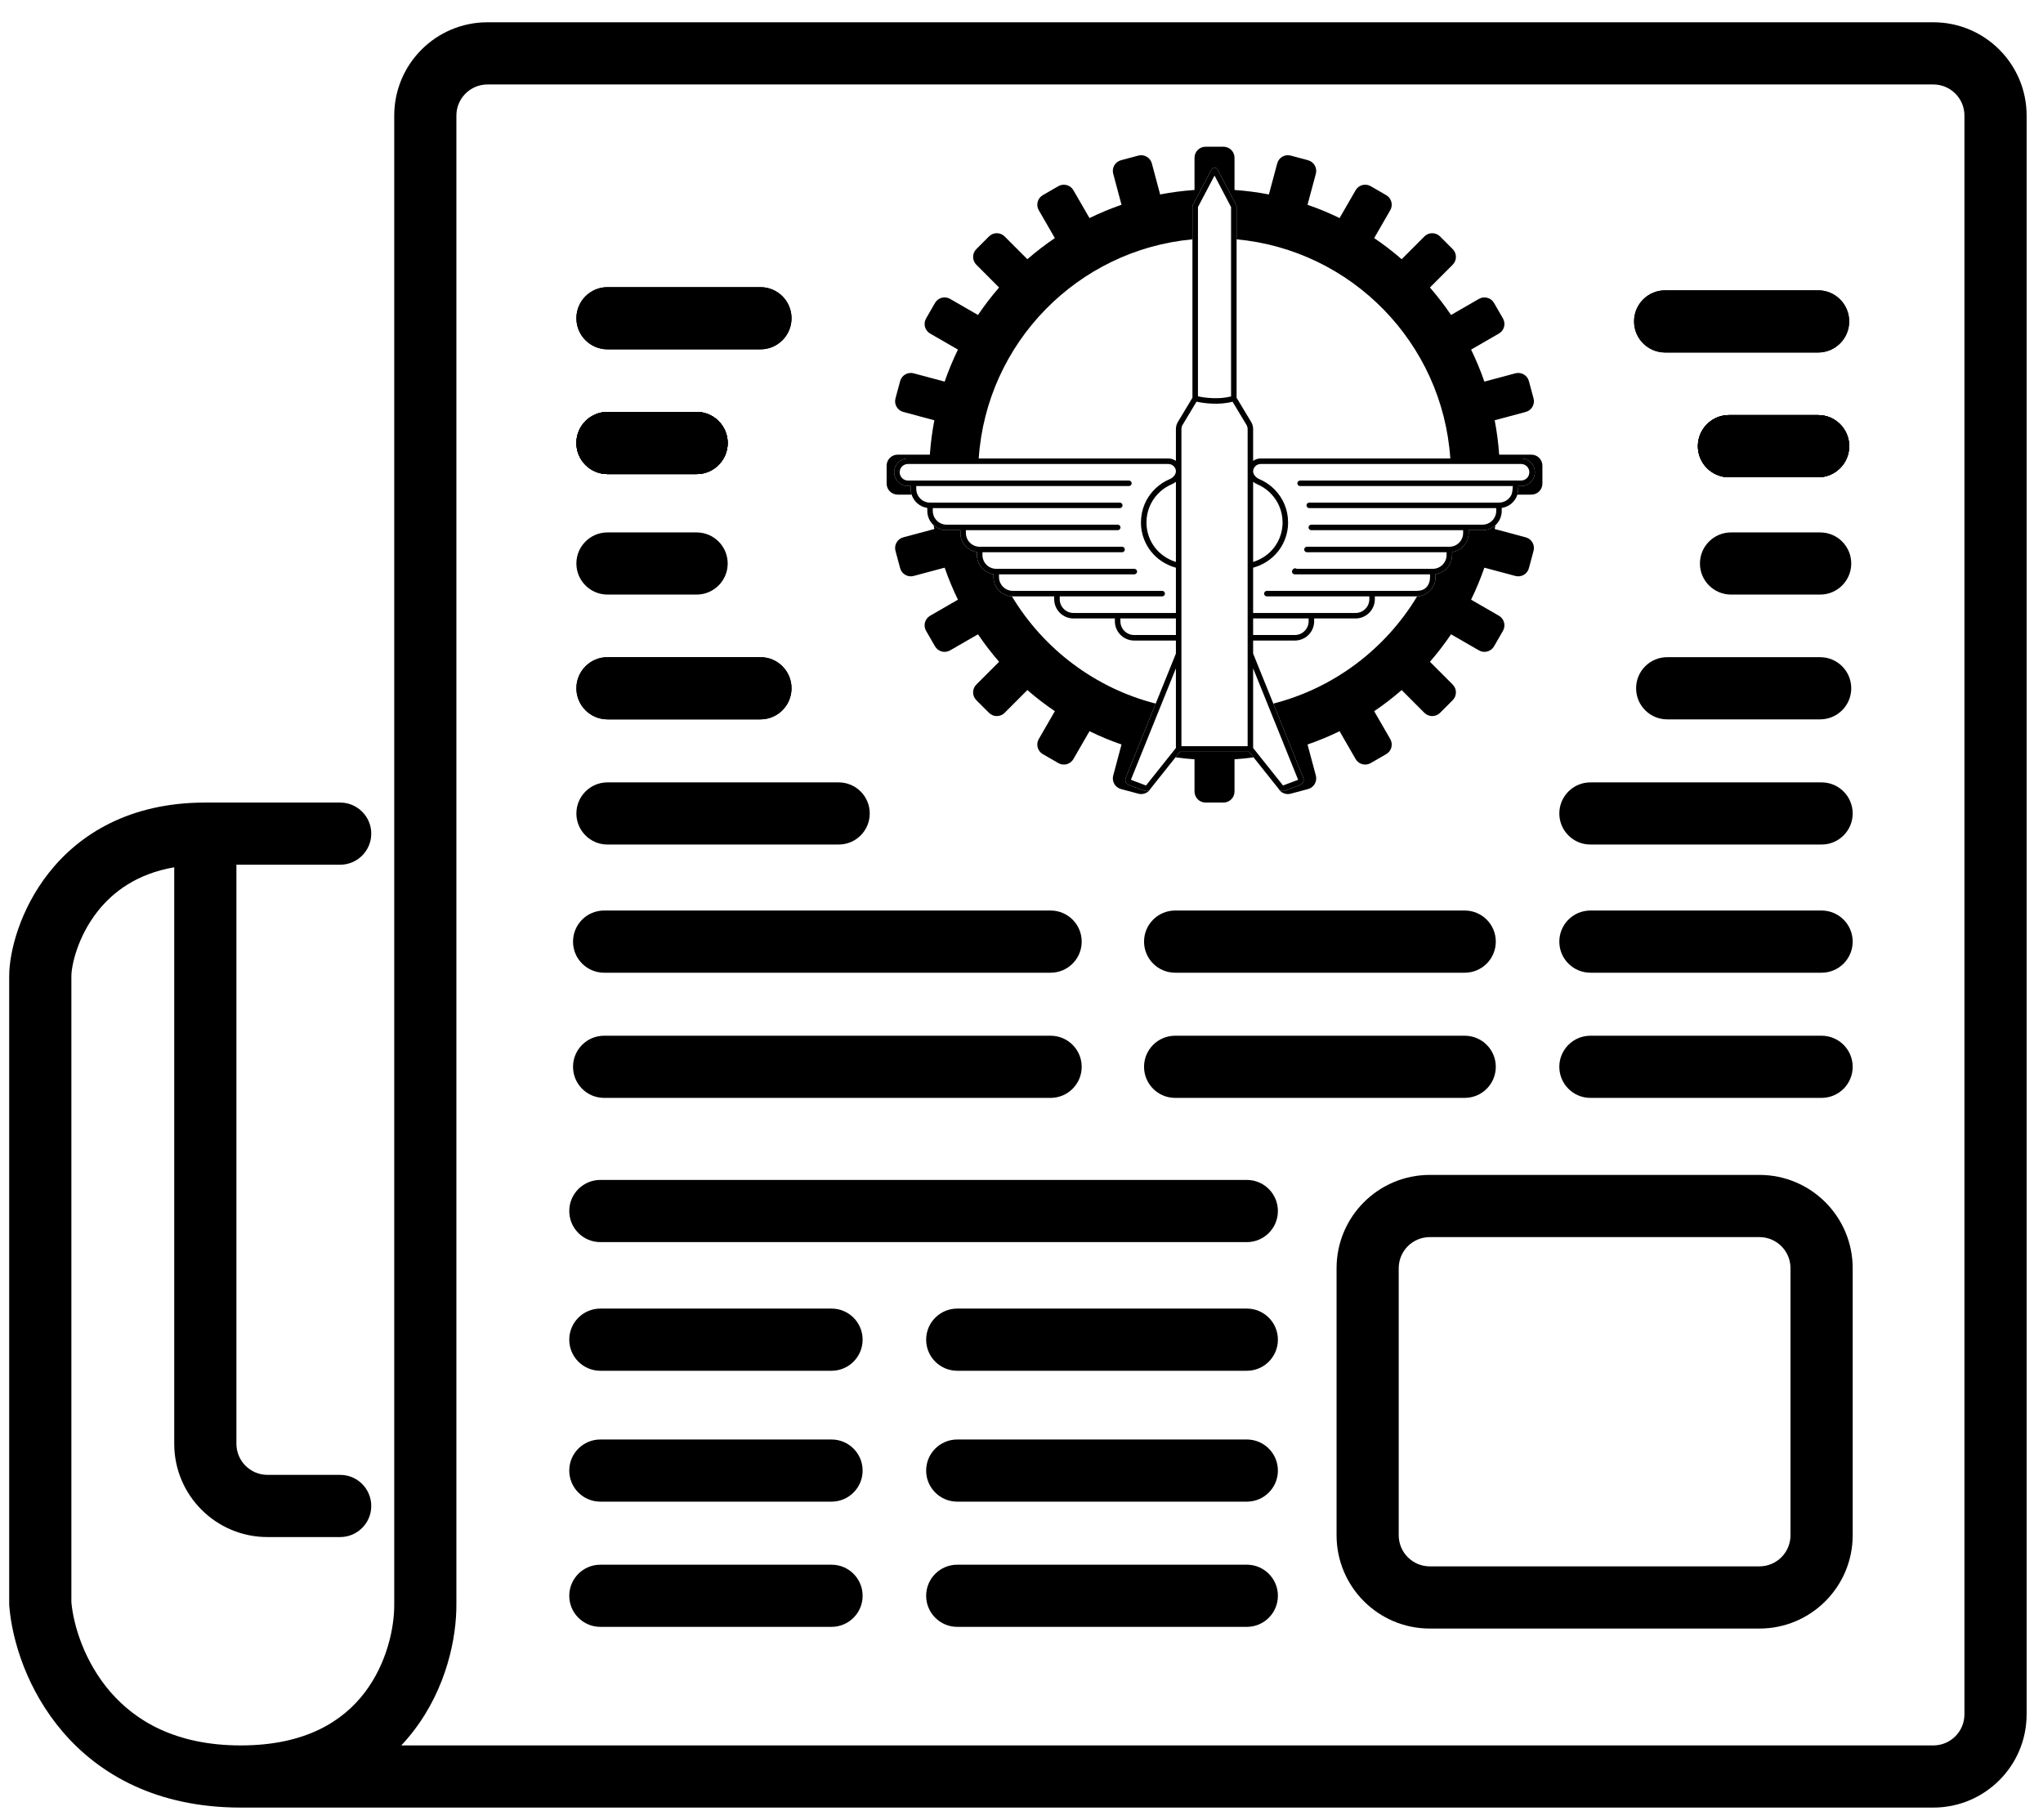 <svg width="64" height="57" viewBox="0 0 64 57" fill="none" xmlns="http://www.w3.org/2000/svg">
<path fill-rule="evenodd" clip-rule="evenodd" d="M15.271 0.698C13.658 0.698 12.35 2.006 12.35 3.62V50.236L12.35 50.246C12.357 50.977 12.124 52.105 11.418 53.027C10.748 53.902 9.59 54.675 7.543 54.675C5.494 54.675 4.23 53.898 3.446 52.985C2.646 52.052 2.304 50.926 2.236 50.194V30.578C2.236 30.256 2.423 29.353 3.06 28.546C3.537 27.942 4.281 27.372 5.458 27.167V45.226C5.458 46.84 6.766 48.148 8.379 48.148H10.656C11.194 48.148 11.63 47.712 11.63 47.174C11.63 46.636 11.194 46.2 10.656 46.2H8.379C7.842 46.2 7.406 45.764 7.406 45.226V27.087H10.656C11.194 27.087 11.63 26.651 11.63 26.113C11.63 25.576 11.193 25.14 10.655 25.14H6.432C4.056 25.14 2.486 26.131 1.532 27.339C0.619 28.495 0.288 29.825 0.288 30.578V50.236C0.288 50.263 0.289 50.289 0.291 50.316C0.38 51.389 0.846 52.946 1.969 54.253C3.121 55.596 4.924 56.622 7.543 56.622H60.565C62.179 56.622 63.487 55.314 63.487 53.701V3.62C63.487 2.006 62.179 0.698 60.565 0.698H15.271ZM60.565 54.675C61.103 54.675 61.539 54.239 61.539 53.701V3.62C61.539 3.082 61.103 2.646 60.565 2.646H15.271C14.733 2.646 14.297 3.082 14.297 3.62V50.231C14.307 51.305 13.984 52.88 12.964 54.211C12.842 54.371 12.711 54.526 12.57 54.675H60.565Z" fill="#000000"/>
<path d="M18.807 36.961C18.269 36.961 17.833 37.397 17.833 37.935C17.833 38.473 18.269 38.909 18.807 38.909H39.059C39.597 38.909 40.032 38.473 40.032 37.935C40.032 37.397 39.597 36.961 39.059 36.961H18.807Z" fill="#000000"/>
<path d="M29.987 40.991C29.449 40.991 29.013 41.427 29.013 41.965C29.013 42.503 29.449 42.939 29.987 42.939H39.059C39.597 42.939 40.032 42.503 40.032 41.965C40.032 41.427 39.597 40.991 39.059 40.991H29.987Z" fill="#000000"/>
<path fill-rule="evenodd" clip-rule="evenodd" d="M44.791 36.804C43.178 36.804 41.87 38.112 41.87 39.726V48.092C41.87 49.706 43.178 51.014 44.791 51.014H55.117C56.73 51.014 58.038 49.706 58.038 48.092V39.726C58.038 38.112 56.73 36.804 55.117 36.804H44.791ZM44.791 38.752C44.253 38.752 43.817 39.188 43.817 39.726V48.092C43.817 48.63 44.253 49.066 44.791 49.066H55.117C55.654 49.066 56.09 48.63 56.09 48.092V39.726C56.09 39.188 55.654 38.752 55.117 38.752H44.791Z" fill="#000000"/>
<path d="M29.987 49.014C29.449 49.014 29.013 49.45 29.013 49.987C29.013 50.525 29.449 50.961 29.987 50.961H39.059C39.597 50.961 40.032 50.525 40.032 49.987C40.032 49.45 39.597 49.014 39.059 49.014H29.987Z" fill="#000000"/>
<path d="M29.987 45.092C29.449 45.092 29.013 45.528 29.013 46.066C29.013 46.603 29.449 47.039 29.987 47.039H39.059C39.597 47.039 40.032 46.603 40.032 46.066C40.032 45.528 39.597 45.092 39.059 45.092H29.987Z" fill="#000000"/>
<path d="M18.807 49.014C18.269 49.014 17.833 49.45 17.833 49.987C17.833 50.525 18.269 50.961 18.807 50.961H26.05C26.587 50.961 27.023 50.525 27.023 49.987C27.023 49.45 26.587 49.014 26.05 49.014H18.807Z" fill="#000000"/>
<path d="M18.807 45.092C18.269 45.092 17.833 45.528 17.833 46.066C17.833 46.603 18.269 47.039 18.807 47.039H26.05C26.587 47.039 27.023 46.603 27.023 46.066C27.023 45.528 26.587 45.092 26.05 45.092H18.807Z" fill="#000000"/>
<path d="M18.807 40.991C18.269 40.991 17.833 41.427 17.833 41.965C17.833 42.503 18.269 42.939 18.807 42.939H26.05C26.587 42.939 27.023 42.503 27.023 41.965C27.023 41.427 26.587 40.991 26.05 40.991H18.807Z" fill="#000000"/>
<path d="M45.885 32.444C46.423 32.444 46.858 32.88 46.858 33.417C46.858 33.955 46.423 34.391 45.885 34.391H36.813C36.275 34.391 35.839 33.955 35.839 33.417C35.839 32.88 36.275 32.444 36.813 32.444H45.885Z" fill="#000000"/>
<path d="M45.885 28.522C46.423 28.522 46.858 28.958 46.858 29.496C46.858 30.034 46.423 30.47 45.885 30.47H36.813C36.275 30.47 35.839 30.034 35.839 29.496C35.839 28.958 36.275 28.522 36.813 28.522H45.885Z" fill="#000000"/>
<path d="M57.064 32.444C57.602 32.444 58.038 32.88 58.038 33.417C58.038 33.955 57.602 34.391 57.064 34.391H49.822C49.284 34.391 48.848 33.955 48.848 33.417C48.848 32.88 49.284 32.444 49.822 32.444H57.064Z" fill="#000000"/>
<path d="M57.064 28.522C57.602 28.522 58.038 28.958 58.038 29.496C58.038 30.034 57.602 30.47 57.064 30.47H49.822C49.284 30.47 48.848 30.034 48.848 29.496C48.848 28.958 49.284 28.522 49.822 28.522H57.064Z" fill="#000000"/>
<path d="M32.912 32.444C33.45 32.444 33.886 32.88 33.886 33.417C33.886 33.955 33.45 34.391 32.912 34.391H18.924C18.387 34.391 17.951 33.955 17.951 33.417C17.951 32.88 18.387 32.444 18.924 32.444H32.912Z" fill="#000000"/>
<path d="M32.912 28.522C33.45 28.522 33.886 28.958 33.886 29.496C33.886 30.034 33.45 30.47 32.912 30.47H18.924C18.387 30.47 17.951 30.034 17.951 29.496C17.951 28.958 18.387 28.522 18.924 28.522H32.912Z" fill="#000000"/>
<path d="M57.064 24.508C57.602 24.508 58.038 24.944 58.038 25.482C58.038 26.019 57.602 26.455 57.064 26.455H49.822C49.284 26.455 48.848 26.019 48.848 25.482C48.848 24.944 49.284 24.508 49.822 24.508H57.064Z" fill="#000000"/>
<path d="M26.273 24.508C26.81 24.508 27.246 24.944 27.246 25.482C27.246 26.019 26.81 26.455 26.273 26.455H19.03C18.492 26.455 18.056 26.019 18.056 25.482C18.056 24.944 18.492 24.508 19.03 24.508H26.273Z" fill="#000000"/>
<path d="M23.823 20.586C24.36 20.586 24.796 21.022 24.796 21.56C24.796 22.098 24.36 22.534 23.823 22.534H19.03C18.492 22.534 18.056 22.098 18.056 21.56C18.056 21.022 18.492 20.586 19.03 20.586H23.823Z" fill="#000000"/>
<path d="M37.766 4.596C37.575 4.596 37.42 4.751 37.42 4.942V5.951C37.055 5.976 36.695 6.023 36.343 6.091L36.083 5.118C36.033 4.934 35.844 4.824 35.659 4.874L35.117 5.019C34.932 5.069 34.823 5.258 34.873 5.442L35.133 6.415C34.788 6.533 34.454 6.673 34.13 6.831L33.626 5.959C33.531 5.793 33.319 5.737 33.154 5.832L32.668 6.113C32.502 6.208 32.446 6.42 32.541 6.585L33.045 7.458C32.745 7.661 32.457 7.882 32.184 8.12L31.471 7.406C31.336 7.271 31.117 7.271 30.982 7.406L30.585 7.803C30.45 7.938 30.45 8.157 30.585 8.292L31.298 9.006C31.061 9.279 30.84 9.566 30.637 9.867L29.764 9.363C29.598 9.267 29.387 9.324 29.291 9.489L29.011 9.975C28.915 10.141 28.972 10.352 29.137 10.448L30.009 10.951C29.851 11.275 29.712 11.61 29.593 11.954L28.621 11.694C28.437 11.645 28.247 11.754 28.198 11.938L28.052 12.481C28.003 12.665 28.112 12.855 28.297 12.904L29.27 13.165C29.202 13.517 29.155 13.876 29.129 14.242H28.121C27.93 14.242 27.775 14.396 27.775 14.587V15.149C27.775 15.34 27.93 15.494 28.121 15.494H28.558C28.54 15.437 28.53 15.376 28.53 15.312V15.226H28.444C28.205 15.226 28.012 15.032 28.012 14.793C28.012 14.555 28.205 14.361 28.444 14.361H30.66C30.905 10.738 33.757 7.83 37.355 7.497V6.464C37.355 6.45 37.359 6.436 37.365 6.424L37.951 5.31C37.991 5.233 38.102 5.233 38.142 5.31L38.728 6.424C38.734 6.436 38.738 6.45 38.738 6.464V7.497C42.336 7.83 45.188 10.738 45.433 14.361H47.649C47.888 14.361 48.081 14.555 48.081 14.793C48.081 15.032 47.888 15.226 47.649 15.226H47.563C47.563 15.289 47.553 15.437 47.535 15.494H47.972C48.163 15.494 48.318 15.34 48.318 15.149V14.587C48.318 14.396 48.163 14.242 47.972 14.242H46.964C46.938 13.876 46.891 13.517 46.823 13.165L47.796 12.904C47.981 12.855 48.09 12.665 48.041 12.481L47.895 11.938C47.846 11.754 47.657 11.645 47.472 11.694L46.5 11.954C46.381 11.61 46.242 11.275 46.084 10.951L46.956 10.448C47.121 10.352 47.178 10.141 47.082 9.975L46.802 9.489C46.706 9.324 46.495 9.267 46.329 9.363L45.456 9.867C45.253 9.566 45.032 9.279 44.795 9.006L45.508 8.292C45.643 8.157 45.643 7.938 45.508 7.803L45.111 7.406C44.976 7.271 44.757 7.271 44.622 7.406L43.909 8.12C43.636 7.882 43.349 7.661 43.048 7.458L43.552 6.585C43.647 6.42 43.591 6.208 43.425 6.113L42.939 5.832C42.774 5.737 42.562 5.793 42.467 5.959L41.964 6.831C41.64 6.673 41.305 6.533 40.96 6.415L41.221 5.442C41.27 5.258 41.161 5.069 40.976 5.019L40.434 4.874C40.249 4.824 40.06 4.934 40.011 5.118L39.75 6.091C39.398 6.023 39.038 5.976 38.673 5.951V4.942C38.673 4.751 38.518 4.596 38.327 4.596H37.766Z" fill="#000000"/>
<path d="M29.27 16.571L28.297 16.832C28.112 16.881 28.003 17.071 28.052 17.255L28.198 17.798C28.247 17.982 28.437 18.091 28.621 18.042L29.593 17.782C29.712 18.126 29.851 18.461 30.009 18.785L29.137 19.288C28.972 19.384 28.915 19.595 29.011 19.761L29.291 20.247C29.387 20.412 29.598 20.469 29.764 20.373L30.637 19.869C30.84 20.17 31.061 20.457 31.298 20.73L30.585 21.444C30.45 21.579 30.45 21.798 30.585 21.933L30.982 22.33C31.117 22.465 31.336 22.465 31.471 22.33L32.184 21.616C32.457 21.854 32.745 22.075 33.045 22.278L32.541 23.151C32.446 23.316 32.502 23.528 32.668 23.623L33.154 23.904C33.319 23.999 33.531 23.943 33.626 23.777L34.13 22.905C34.453 23.063 34.788 23.203 35.133 23.321L34.873 24.294C34.823 24.478 34.932 24.668 35.117 24.717L35.659 24.862C35.819 24.905 35.983 24.829 36.056 24.688L36.035 24.713C35.989 24.771 35.91 24.793 35.84 24.767L35.366 24.589C35.275 24.555 35.23 24.453 35.266 24.363L36.204 22.04C34.298 21.552 32.689 20.325 31.7 18.681C31.378 18.667 31.123 18.402 31.123 18.077V17.985C30.829 17.943 30.604 17.691 30.604 17.386V17.293C30.311 17.251 30.086 16.999 30.086 16.695V16.608H29.654C29.497 16.608 29.355 16.549 29.247 16.452C29.255 16.492 29.262 16.532 29.27 16.571Z" fill="#000000"/>
<path d="M37.42 23.785V24.794C37.42 24.985 37.575 25.14 37.766 25.14H38.327C38.518 25.14 38.673 24.985 38.673 24.794V23.785C38.873 23.771 39.072 23.751 39.269 23.724L39.128 23.548H36.965L36.824 23.724C37.021 23.751 37.22 23.771 37.42 23.785Z" fill="#000000"/>
<path d="M40.434 24.862L40.976 24.717C41.161 24.668 41.27 24.478 41.221 24.294L40.96 23.321C41.305 23.203 41.64 23.064 41.964 22.905L42.467 23.777C42.562 23.943 42.774 23.999 42.939 23.904L43.425 23.623C43.591 23.528 43.647 23.316 43.552 23.151L43.048 22.278C43.349 22.075 43.636 21.854 43.909 21.616L44.622 22.33C44.757 22.465 44.976 22.465 45.111 22.33L45.508 21.933C45.643 21.798 45.643 21.579 45.508 21.444L44.795 20.73C45.032 20.457 45.253 20.17 45.456 19.869L46.329 20.373C46.495 20.469 46.706 20.412 46.802 20.247L47.082 19.761C47.178 19.595 47.121 19.384 46.956 19.288L46.084 18.785C46.242 18.461 46.381 18.126 46.5 17.782L47.472 18.042C47.657 18.091 47.846 17.982 47.895 17.798L48.041 17.255C48.09 17.071 47.981 16.881 47.796 16.832L46.823 16.571C46.831 16.532 46.839 16.492 46.846 16.452C46.738 16.549 46.596 16.608 46.44 16.608H46.008V16.695C46.008 16.999 45.782 17.251 45.489 17.293V17.386C45.489 17.691 45.264 17.943 44.971 17.985V18.077C44.971 18.402 44.715 18.667 44.394 18.681C43.404 20.325 41.795 21.552 39.889 22.04L40.827 24.363C40.863 24.453 40.818 24.555 40.727 24.589L40.254 24.767C40.184 24.793 40.104 24.771 40.058 24.713L40.038 24.688C40.111 24.829 40.274 24.905 40.434 24.862Z" fill="#000000"/>
<path fill-rule="evenodd" clip-rule="evenodd" d="M38.142 5.31C38.102 5.233 37.991 5.233 37.951 5.31L37.365 6.424C37.359 6.436 37.355 6.45 37.355 6.464V7.497V12.459L36.898 13.219C36.858 13.286 36.837 13.363 36.837 13.442V14.437C36.768 14.389 36.685 14.361 36.598 14.361H30.66H28.444C28.205 14.361 28.012 14.555 28.012 14.793C28.012 15.032 28.205 15.226 28.444 15.226H28.53V15.312C28.53 15.376 28.54 15.437 28.558 15.494C28.627 15.713 28.817 15.877 29.049 15.911V16.003C29.049 16.181 29.125 16.341 29.247 16.452C29.355 16.549 29.497 16.608 29.654 16.608H30.086V16.695C30.086 16.999 30.311 17.251 30.604 17.293V17.386C30.604 17.691 30.829 17.943 31.123 17.985V18.077C31.123 18.402 31.378 18.667 31.7 18.681C31.709 18.682 31.718 18.682 31.727 18.682H33.024V18.768C33.024 19.103 33.294 19.373 33.629 19.373H34.925V19.46C34.925 19.794 35.196 20.065 35.53 20.065H36.837V20.473L36.204 22.04L35.266 24.363C35.23 24.453 35.275 24.555 35.366 24.589L35.84 24.767C35.91 24.793 35.989 24.771 36.035 24.713L36.056 24.688L36.824 23.724L36.965 23.548H39.128L39.269 23.724L40.038 24.688L40.058 24.713C40.104 24.771 40.184 24.793 40.254 24.767L40.727 24.589C40.818 24.555 40.863 24.453 40.827 24.363L39.889 22.04L39.256 20.473V20.065H40.563C40.898 20.065 41.168 19.794 41.168 19.46V19.373H42.465C42.799 19.373 43.069 19.103 43.069 18.768V18.682L44.394 18.681C44.715 18.667 44.971 18.402 44.971 18.077V17.985C45.264 17.943 45.489 17.691 45.489 17.386V17.293C45.782 17.251 46.008 16.999 46.008 16.695V16.608H46.44C46.596 16.608 46.738 16.549 46.846 16.452C46.968 16.341 47.044 16.181 47.044 16.003V15.911C47.276 15.877 47.466 15.713 47.535 15.494C47.553 15.437 47.563 15.289 47.563 15.226H47.649C47.888 15.226 48.081 15.032 48.081 14.793C48.081 14.555 47.888 14.361 47.649 14.361H45.433H39.495C39.408 14.361 39.325 14.389 39.256 14.437V13.442C39.256 13.363 39.235 13.286 39.195 13.219L38.738 12.459V7.497V6.464C38.738 6.45 38.734 6.436 38.728 6.424L38.142 5.31ZM37.483 12.582L37.047 13.308C37.022 13.348 37.01 13.395 37.01 13.442V23.375H39.084V13.442C39.084 13.395 39.071 13.348 39.047 13.308L38.612 12.584C38.197 12.694 37.725 12.636 37.483 12.582ZM38.047 5.499L38.565 6.486V12.418C38.191 12.516 37.755 12.465 37.528 12.415V6.486L38.047 5.499ZM39.256 15.092V17.603C39.515 17.523 39.745 17.366 39.906 17.16C40.048 16.977 40.143 16.755 40.17 16.512C40.176 16.464 40.179 16.415 40.179 16.365C40.179 16.187 40.143 16.018 40.078 15.864C39.961 15.585 39.749 15.355 39.483 15.216C39.452 15.199 39.42 15.184 39.387 15.17C39.342 15.151 39.297 15.125 39.256 15.092ZM39.256 17.783V19.201H42.465C42.703 19.201 42.897 19.007 42.897 18.768V18.682H39.687C39.639 18.682 39.6 18.643 39.6 18.596C39.6 18.548 39.639 18.509 39.687 18.509H44.366C44.415 18.509 44.5 18.501 44.544 18.485C44.713 18.427 44.798 18.266 44.798 18.077V17.991H40.559C40.526 17.991 40.495 17.972 40.481 17.942C40.467 17.912 40.471 17.877 40.491 17.851C40.495 17.845 40.499 17.84 40.504 17.835C40.532 17.798 40.585 17.79 40.623 17.818H44.884C45.123 17.818 45.316 17.625 45.316 17.386V17.299H40.942C40.895 17.299 40.856 17.261 40.856 17.213C40.856 17.165 40.895 17.127 40.942 17.127H45.403C45.641 17.127 45.835 16.933 45.835 16.695V16.608H41.079C41.031 16.608 40.992 16.569 40.992 16.522C40.992 16.474 41.031 16.435 41.079 16.435H46.44C46.678 16.435 46.872 16.242 46.872 16.003V15.917H41.015C40.967 15.917 40.928 15.878 40.928 15.83C40.928 15.783 40.967 15.744 41.015 15.744H46.958C47.132 15.744 47.281 15.642 47.35 15.494C47.376 15.439 47.39 15.291 47.39 15.226H40.729C40.681 15.226 40.642 15.187 40.642 15.139C40.642 15.091 40.681 15.053 40.729 15.053H47.649C47.793 15.053 47.909 14.937 47.909 14.793C47.909 14.65 47.793 14.534 47.649 14.534H39.495C39.365 14.534 39.256 14.64 39.256 14.762C39.256 14.862 39.338 14.962 39.455 15.011C39.492 15.027 39.528 15.044 39.563 15.062C39.865 15.221 40.105 15.481 40.238 15.797C40.311 15.972 40.351 16.163 40.351 16.365C40.351 16.421 40.348 16.477 40.342 16.531C40.311 16.806 40.204 17.059 40.042 17.266C39.849 17.515 39.569 17.698 39.256 17.783ZM39.256 19.373V19.892H40.563C40.802 19.892 40.995 19.698 40.995 19.46V19.373H39.256ZM40.193 24.605L40.666 24.427L39.256 20.935V23.431L40.193 24.605ZM36.837 23.431V20.935L35.427 24.427L35.9 24.605L36.837 23.431ZM36.837 17.603V15.092C36.796 15.125 36.751 15.151 36.706 15.17C36.673 15.184 36.641 15.199 36.61 15.216C36.344 15.355 36.132 15.585 36.015 15.864C35.95 16.018 35.915 16.187 35.915 16.365C35.915 16.415 35.917 16.464 35.923 16.512C35.95 16.755 36.045 16.977 36.187 17.16C36.348 17.366 36.578 17.523 36.837 17.603ZM36.837 17.783C36.525 17.698 36.244 17.515 36.051 17.266C35.889 17.059 35.782 16.806 35.751 16.531C35.745 16.477 35.742 16.421 35.742 16.365C35.742 16.163 35.782 15.972 35.855 15.797C35.988 15.481 36.228 15.221 36.53 15.062C36.565 15.044 36.602 15.027 36.639 15.011C36.755 14.962 36.837 14.862 36.837 14.762C36.837 14.64 36.728 14.534 36.598 14.534H28.444C28.3 14.534 28.184 14.65 28.184 14.793C28.184 14.937 28.3 15.053 28.444 15.053H35.364C35.412 15.053 35.451 15.091 35.451 15.139C35.451 15.187 35.412 15.226 35.364 15.226H28.703V15.312C28.703 15.55 28.896 15.744 29.135 15.744H35.078C35.126 15.744 35.165 15.783 35.165 15.83C35.165 15.878 35.126 15.917 35.078 15.917H29.221V16.003C29.221 16.242 29.415 16.435 29.654 16.435H35.014C35.062 16.435 35.101 16.474 35.101 16.522C35.101 16.569 35.062 16.608 35.014 16.608H30.258V16.695C30.258 16.933 30.452 17.127 30.691 17.127H35.151C35.199 17.127 35.237 17.165 35.237 17.213C35.237 17.261 35.199 17.299 35.151 17.299H30.777V17.386C30.777 17.625 30.97 17.818 31.209 17.818H35.534C35.582 17.818 35.621 17.857 35.621 17.904C35.621 17.952 35.582 17.991 35.534 17.991H31.295V18.077C31.295 18.266 31.417 18.427 31.586 18.485C31.63 18.501 31.678 18.509 31.727 18.509H36.406C36.454 18.509 36.493 18.548 36.493 18.596C36.493 18.643 36.454 18.682 36.406 18.682H33.197V18.768C33.197 19.007 33.39 19.201 33.629 19.201H36.837V17.783ZM36.837 19.373H35.098V19.46C35.098 19.698 35.291 19.892 35.53 19.892H36.837V19.373Z" fill="#000000"/>
<path d="M57.019 20.586C57.557 20.586 57.993 21.022 57.993 21.56C57.993 22.098 57.557 22.534 57.019 22.534H52.227C51.689 22.534 51.253 22.098 51.253 21.56C51.253 21.022 51.689 20.586 52.227 20.586H57.019Z" fill="#000000"/>
<path d="M57.019 16.678C57.557 16.678 57.993 17.114 57.993 17.651C57.993 18.189 57.557 18.625 57.019 18.625H54.227C53.689 18.625 53.253 18.189 53.253 17.651C53.253 17.114 53.689 16.678 54.227 16.678H57.019Z" fill="#000000"/>
<path d="M23.823 20.586C24.36 20.586 24.796 21.022 24.796 21.56C24.796 22.098 24.36 22.534 23.823 22.534H19.03C18.492 22.534 18.056 22.098 18.056 21.56C18.056 21.022 18.492 20.586 19.03 20.586H23.823Z" fill="#000000"/>
<path d="M21.823 16.678C22.36 16.678 22.796 17.114 22.796 17.651C22.796 18.189 22.36 18.625 21.823 18.625H19.03C18.492 18.625 18.056 18.189 18.056 17.651C18.056 17.114 18.492 16.678 19.03 16.678H21.823Z" fill="#000000"/>
<path d="M21.823 12.903C22.36 12.903 22.796 13.339 22.796 13.877C22.796 14.415 22.36 14.851 21.823 14.851H19.03C18.492 14.851 18.056 14.415 18.056 13.877C18.056 13.339 18.492 12.903 19.03 12.903H21.823Z" fill="#000000"/>
<path d="M21.823 12.903C22.36 12.903 22.796 13.339 22.796 13.877C22.796 14.415 22.36 14.851 21.823 14.851H19.03C18.492 14.851 18.056 14.415 18.056 13.877C18.056 13.339 18.492 12.903 19.03 12.903H21.823Z" fill="#000000"/>
<path d="M23.823 8.995C24.36 8.995 24.796 9.431 24.796 9.969C24.796 10.507 24.36 10.943 23.823 10.943H19.03C18.492 10.943 18.056 10.507 18.056 9.969C18.056 9.431 18.492 8.995 19.03 8.995H23.823Z" fill="#000000"/>
<path d="M21.823 12.903C22.36 12.903 22.796 13.339 22.796 13.877C22.796 14.415 22.36 14.851 21.823 14.851H19.03C18.492 14.851 18.056 14.415 18.056 13.877C18.056 13.339 18.492 12.903 19.03 12.903H21.823Z" fill="#000000"/>
<path d="M21.823 12.903C22.36 12.903 22.796 13.339 22.796 13.877C22.796 14.415 22.36 14.851 21.823 14.851H19.03C18.492 14.851 18.056 14.415 18.056 13.877C18.056 13.339 18.492 12.903 19.03 12.903H21.823Z" fill="#000000"/>
<path d="M23.823 8.995C24.36 8.995 24.796 9.431 24.796 9.969C24.796 10.507 24.36 10.943 23.823 10.943H19.03C18.492 10.943 18.056 10.507 18.056 9.969C18.056 9.431 18.492 8.995 19.03 8.995H23.823Z" fill="#000000"/>
<path d="M56.956 13.002C57.493 13.002 57.929 13.438 57.929 13.976C57.929 14.514 57.493 14.95 56.956 14.95H54.163C53.625 14.95 53.189 14.514 53.189 13.976C53.189 13.438 53.625 13.002 54.163 13.002H56.956Z" fill="#000000"/>
<path d="M56.956 13.002C57.493 13.002 57.929 13.438 57.929 13.976C57.929 14.514 57.493 14.95 56.956 14.95H54.163C53.625 14.95 53.189 14.514 53.189 13.976C53.189 13.438 53.625 13.002 54.163 13.002H56.956Z" fill="#000000"/>
<path d="M56.956 9.094C57.493 9.094 57.929 9.53 57.929 10.068C57.929 10.606 57.493 11.042 56.956 11.042H52.163C51.625 11.042 51.189 10.606 51.189 10.068C51.189 9.53 51.625 9.094 52.163 9.094H56.956Z" fill="#000000"/>
<path d="M56.956 13.002C57.493 13.002 57.929 13.438 57.929 13.976C57.929 14.514 57.493 14.95 56.956 14.95H54.163C53.625 14.95 53.189 14.514 53.189 13.976C53.189 13.438 53.625 13.002 54.163 13.002H56.956Z" fill="#000000"/>
<path d="M56.956 13.002C57.493 13.002 57.929 13.438 57.929 13.976C57.929 14.514 57.493 14.95 56.956 14.95H54.163C53.625 14.95 53.189 14.514 53.189 13.976C53.189 13.438 53.625 13.002 54.163 13.002H56.956Z" fill="#000000"/>
<path d="M56.956 9.094C57.493 9.094 57.929 9.53 57.929 10.068C57.929 10.606 57.493 11.042 56.956 11.042H52.163C51.625 11.042 51.189 10.606 51.189 10.068C51.189 9.53 51.625 9.094 52.163 9.094H56.956Z" fill="#000000"/>
</svg>
